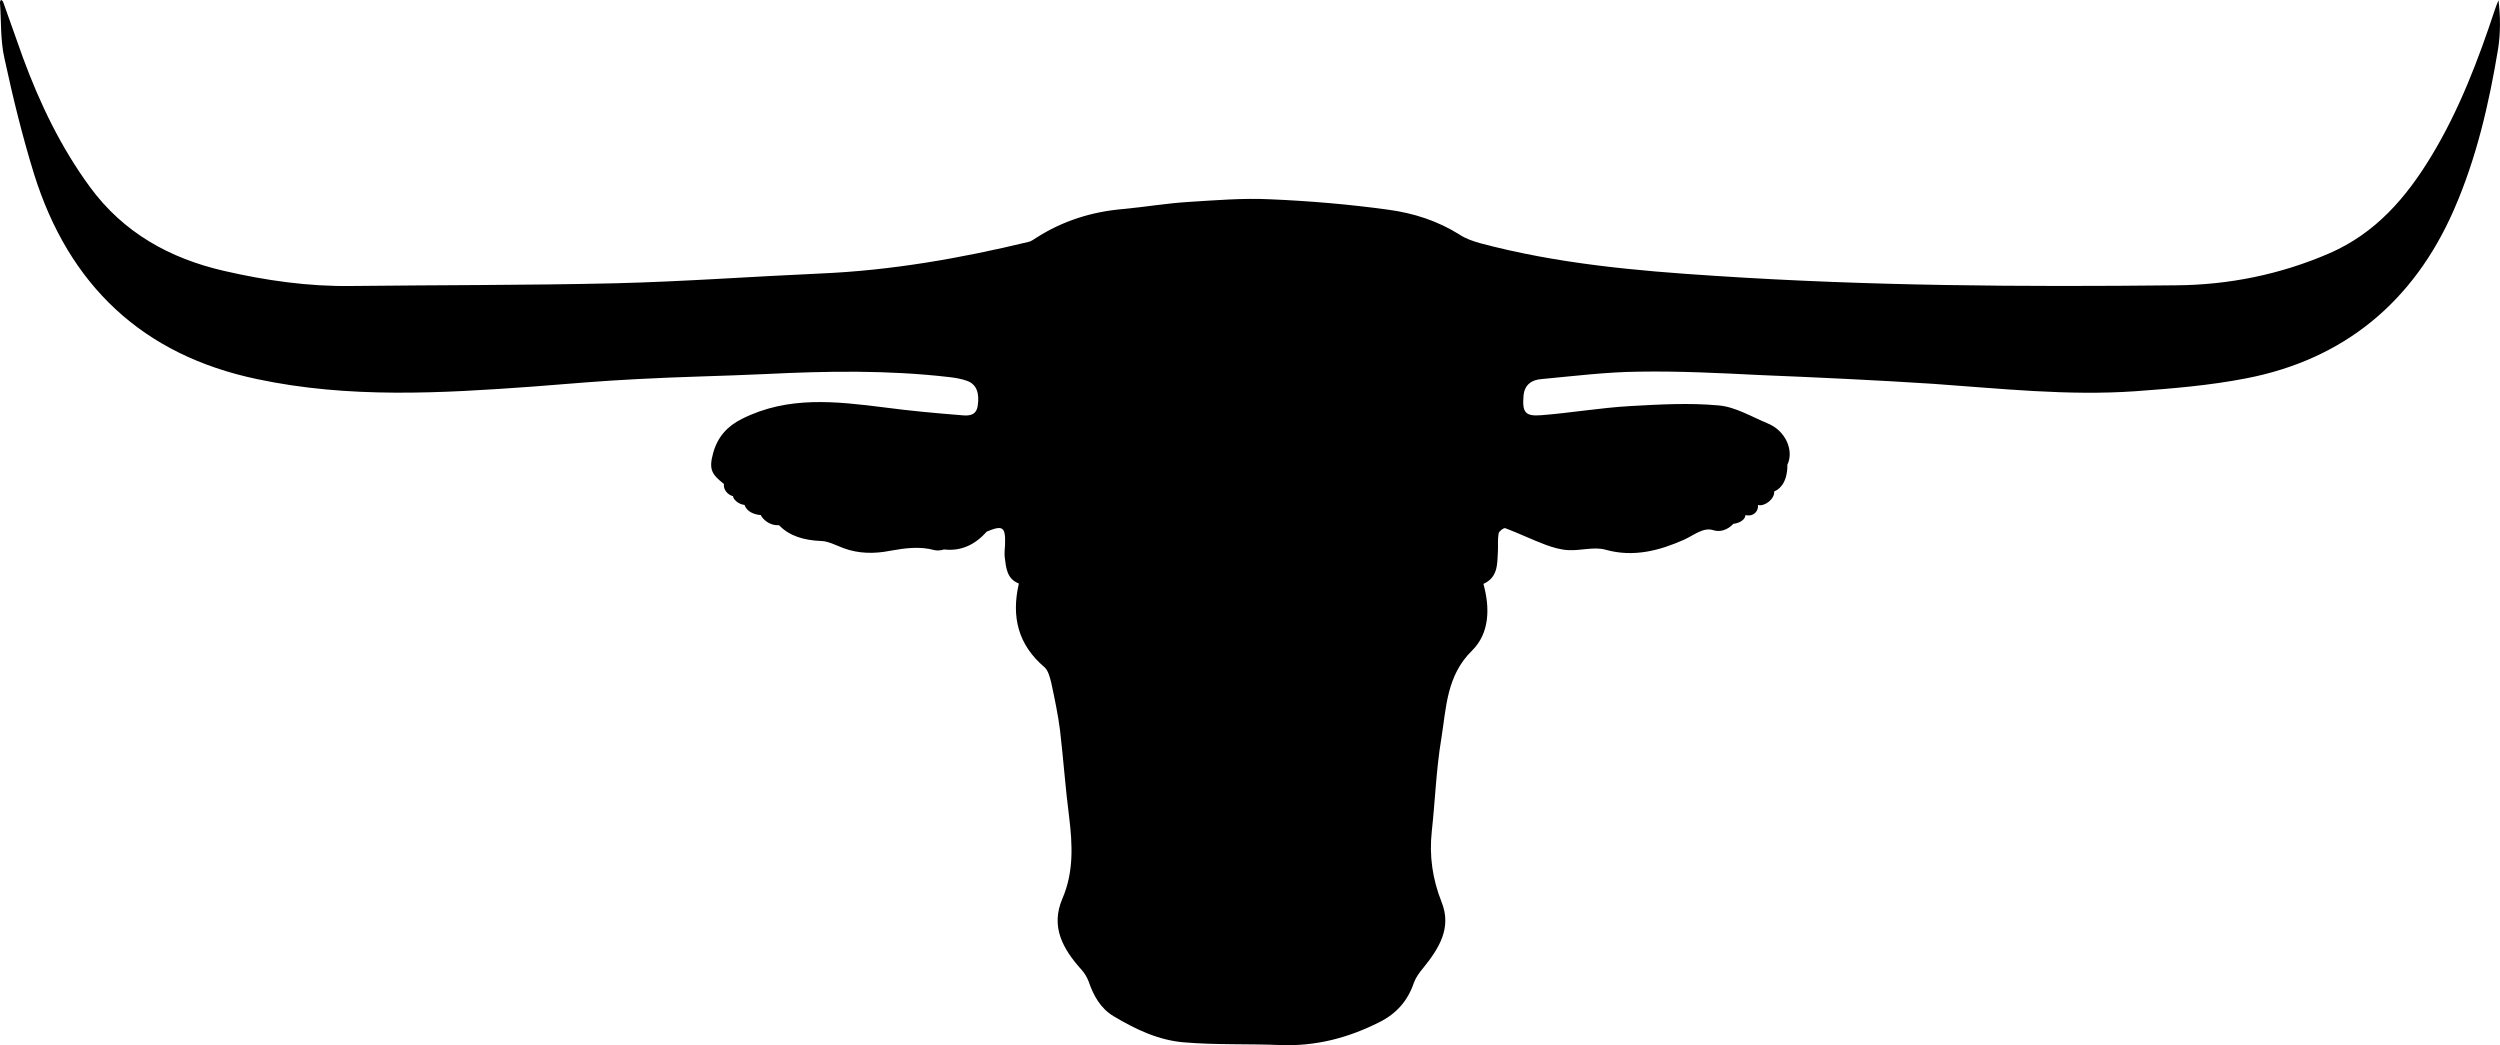 <?xml version="1.0" encoding="UTF-8"?>
<!DOCTYPE svg PUBLIC "-//W3C//DTD SVG 1.0//EN" "http://www.w3.org/TR/2001/REC-SVG-20010904/DTD/svg10.dtd">
<!-- Creator: CorelDRAW -->
<svg xmlns="http://www.w3.org/2000/svg" xml:space="preserve" width="1.667in" height="0.697in" version="1.0" shape-rendering="geometricPrecision" text-rendering="geometricPrecision" image-rendering="optimizeQuality" fill-rule="evenodd" clip-rule="evenodd"
viewBox="0 0 1666.67 696.75"
 xmlns:xlink="http://www.w3.org/1999/xlink"
 xmlns:xodm="http://www.corel.com/coreldraw/odm/2003">
 <g id="Layer_x0020_1">
  <path id="C-_x0020_Longhorn.svg" fill="black" d="M988.93 389.2c9.67,-4.27 9.22,-13.04 9.67,-21.37 0.22,-4.05 -0.22,-8.09 0.45,-12.15 0.22,-1.57 3.6,-4.05 4.5,-3.6 9,3.37 17.77,7.65 26.76,11.02 4.94,1.8 10.12,3.37 15.29,3.6 8.32,0.45 17.32,-2.48 24.97,-0.22 18.67,5.17 35.98,0.45 52.18,-6.75 6.52,-2.93 12.82,-8.55 19.57,-6.3 4.27,1.35 9.22,0 13.27,-4.27 0,0 7.42,-0.68 8.09,-5.85 5.4,1.35 8.77,-2.7 8.32,-6.74 4.05,1.35 11.24,-3.83 10.8,-9 9.67,-4.05 8.77,-17.77 8.77,-17.77 4.5,-9.22 -0.9,-22.71 -13.27,-27.66 -10.8,-4.5 -21.59,-11.02 -32.61,-11.92 -19.57,-1.8 -39.36,-0.67 -59.15,0.45 -19.57,1.13 -39.13,4.5 -58.93,6.07 -11.02,0.9 -12.82,-2.02 -11.92,-13.05 0.68,-7.42 5.63,-10.57 11.92,-11.02 21.59,-2.02 43.19,-4.72 64.78,-4.95 26.99,-0.45 53.75,0.9 80.74,2.25 38.46,1.57 77.14,3.37 115.6,5.85 44.98,3.15 89.74,8.09 134.72,4.95 24.74,-1.8 49.48,-3.83 73.77,-8.55 65.45,-12.59 111.78,-51.06 138.54,-112.01 15.07,-34.19 23.62,-71.07 29.69,-107.96 1.57,-9.89 1.57,-21.81 0.22,-32.16 -1.13,2.93 -1.8,4.27 -2.25,5.85 -11.25,33.96 -23.84,67.25 -42.51,98.06 -16.87,27.89 -37.33,51.5 -67.93,64.78 -32.61,14.17 -67.25,21.14 -102.33,21.37 -102.56,1.12 -204.89,0.45 -307.23,-6.3 -52.85,-3.37 -105.48,-8.1 -156.76,-21.81 -4.72,-1.35 -9.44,-2.93 -13.5,-5.62 -14.62,-9.22 -30.81,-14.4 -47.45,-16.65 -26.09,-3.6 -52.63,-5.85 -78.94,-6.97 -18.22,-0.9 -36.66,0.67 -54.88,1.8 -14.39,0.9 -28.78,3.37 -43.4,4.72 -20.69,1.8 -40.04,7.87 -57.58,19.12 -1.57,0.9 -3.15,2.25 -4.94,2.7 -45.66,11.02 -91.76,19.12 -139,21.14 -45.66,2.02 -91.31,5.4 -136.97,6.52 -58.48,1.35 -116.73,1.13 -175.2,1.8 -29.01,0.45 -57.35,-3.6 -85.69,-10.12 -35.99,-8.32 -66.8,-25.41 -89.06,-55.78 -19.34,-26.31 -33.51,-55.78 -44.76,-86.37 -4.5,-12.37 -8.77,-24.96 -13.27,-37.33 -1.35,-1.8 -1.8,-0.9 -2.03,0.45 0.9,12.37 0.23,25.19 2.93,37.11 5.62,26.09 11.92,51.95 19.79,77.37 23.17,74.22 72.42,120.78 148.67,136.74 61.18,13.04 122.8,9.44 184.43,4.95 22.94,-1.8 46.11,-3.82 69.05,-4.95 28.56,-1.57 57.13,-2.02 85.69,-3.37 40.71,-2.02 81.42,-2.7 122.13,2.02 4.05,0.45 8.1,1.13 11.92,2.48 6.52,2.25 8.55,8.32 7.2,16.87 -1.12,6.75 -6.52,6.52 -11.02,6.07 -17.09,-1.35 -34.19,-2.93 -51.06,-5.17 -32.39,-4.05 -64.32,-7.87 -95.14,7.65 -9.89,4.95 -16.19,12.15 -19.12,22.72 -3.15,11.24 -0.67,14.39 7.2,20.69 -0.68,3.6 2.7,7.42 6.07,8.09 -0.22,1.57 3.15,5.4 7.65,5.85 2.25,6.52 10.8,6.74 10.8,6.74 1.13,2.48 5.63,7.2 12.15,6.75 6.97,7.2 16.42,10.12 28.56,10.57 4.5,0.22 9.67,2.93 14.4,4.72 10.12,3.82 20.92,3.82 31.04,1.8 10.12,-1.8 19.79,-3.15 29.69,-0.45 2.02,0.45 4.27,0.22 6.3,-0.45 11.7,1.35 20.92,-3.37 28.57,-11.92 10.8,-4.5 12.59,-3.15 12.15,9 -0.23,2.7 -0.45,5.4 -0.23,7.87 0.9,7.2 1.35,14.62 9.45,17.77 -5.17,22.27 -0.45,40.93 17.09,55.78 2.48,2.25 3.6,6.75 4.5,10.35 2.25,10.57 4.5,21.14 5.85,31.71 2.25,19.34 3.6,38.69 6.07,57.8 2.25,18.44 3.15,36.66 -4.5,54.43 -8.09,18.89 0.45,33.74 12.82,47.46 2.02,2.25 3.6,4.95 4.72,7.87 3.15,9.22 7.87,17.77 16.42,22.94 14.62,8.77 30.13,16.19 47.23,17.54 21.14,1.8 42.73,0.9 64.1,1.8 23.61,0.9 45.2,-4.72 66.12,-15.3 11.24,-5.62 18.89,-14.17 22.94,-26.31 1.35,-3.6 3.82,-6.97 6.3,-9.9 10.34,-12.82 19.11,-26.54 12.15,-43.85 -6.07,-15.3 -8.32,-30.81 -6.52,-47.23 2.25,-20.47 2.92,-41.16 6.3,-61.4 3.37,-20.69 3.37,-42.28 20.69,-59.15 11.47,-11.47 11.92,-28.11 7.42,-44.31z"/>
 </g>
</svg>

